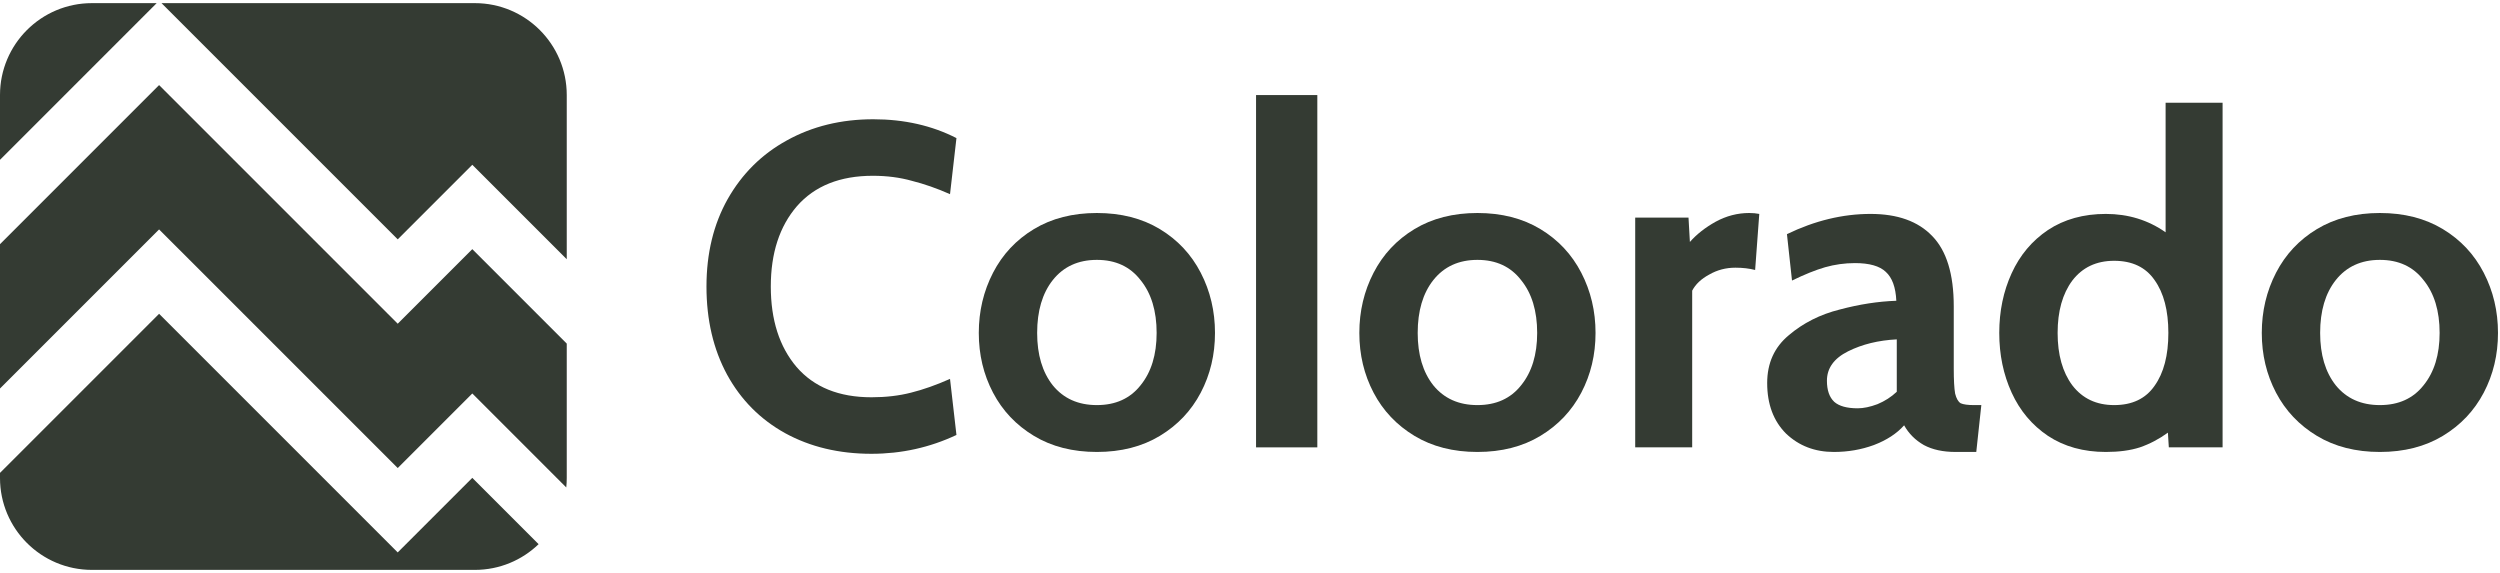 <svg width="397" height="91" viewBox="0 0 397 91" fill="none" xmlns="http://www.w3.org/2000/svg">
<g clip-path="url(#clip0_6005_547)">
<path fill-rule="evenodd" clip-rule="evenodd" d="M14.595 0.498H24.881L0 25.379V15.093C0 7.032 6.534 0.498 14.595 0.498ZM0 61.695V38.777L25.264 13.512L63.159 51.407L75.001 39.565L90 54.564V75.903C90 76.411 89.974 76.913 89.923 77.408L75 62.484L63.158 74.326L25.263 36.432L0 61.695ZM0 75.093V75.903C0 83.964 6.534 90.498 14.595 90.498H75.405C79.338 90.498 82.907 88.943 85.531 86.414L75 75.882L63.158 87.724L25.263 49.83L0 75.093ZM90 15.093V41.166L75.001 26.167L63.159 38.009L25.648 0.498H75.405C83.466 0.498 90 7.032 90 15.093Z" fill="#343B33"/>
<path d="M138.384 72.063C133.227 72.063 128.654 70.968 124.665 68.779C120.724 66.59 117.659 63.501 115.47 59.511C113.281 55.474 112.188 50.803 112.188 45.501C112.188 40.247 113.305 35.625 115.543 31.636C117.83 27.598 120.968 24.484 124.957 22.295C128.995 20.057 133.568 18.939 138.676 18.939C143.589 18.939 147.992 19.936 151.884 21.93L150.863 30.833C148.771 29.909 146.751 29.203 144.805 28.717C142.908 28.182 140.842 27.914 138.604 27.914C133.398 27.914 129.385 29.52 126.562 32.73C123.789 35.941 122.403 40.198 122.403 45.501C122.403 50.803 123.765 55.06 126.489 58.271C129.262 61.482 133.227 63.087 138.384 63.087C140.67 63.087 142.763 62.844 144.66 62.357C146.606 61.871 148.674 61.141 150.863 60.168L151.884 69.071C147.651 71.066 143.151 72.063 138.384 72.063Z" fill="#343B33"/>
<path d="M174.186 71.771C170.343 71.771 167.01 70.92 164.189 69.217C161.367 67.514 159.202 65.228 157.694 62.358C156.186 59.487 155.432 56.325 155.432 52.871C155.432 49.417 156.186 46.231 157.694 43.312C159.202 40.393 161.367 38.082 164.189 36.379C167.01 34.677 170.343 33.825 174.186 33.825C178.029 33.825 181.362 34.677 184.183 36.379C187.005 38.082 189.17 40.393 190.678 43.312C192.186 46.231 192.94 49.417 192.94 52.871C192.94 56.325 192.186 59.487 190.678 62.358C189.17 65.228 187.005 67.514 184.183 69.217C181.362 70.92 178.029 71.771 174.186 71.771ZM174.186 64.328C177.154 64.328 179.464 63.282 181.118 61.19C182.821 59.098 183.673 56.325 183.673 52.871C183.673 49.368 182.821 46.571 181.118 44.479C179.464 42.339 177.154 41.269 174.186 41.269C171.218 41.269 168.883 42.339 167.181 44.479C165.527 46.571 164.7 49.368 164.7 52.871C164.7 56.325 165.527 59.098 167.181 61.19C168.883 63.282 171.218 64.328 174.186 64.328Z" fill="#343B33"/>
<path d="M234.617 71.771C230.774 71.771 227.441 70.92 224.619 69.217C221.798 67.514 219.633 65.228 218.125 62.358C216.617 59.487 215.863 56.325 215.863 52.871C215.863 49.417 216.617 46.231 218.125 43.312C219.633 40.393 221.798 38.082 224.619 36.379C227.441 34.677 230.774 33.825 234.617 33.825C238.46 33.825 241.792 34.677 244.614 36.379C247.436 38.082 249.601 40.393 251.109 43.312C252.617 46.231 253.371 49.417 253.371 52.871C253.371 56.325 252.617 59.487 251.109 62.358C249.601 65.228 247.436 67.514 244.614 69.217C241.792 70.92 238.46 71.771 234.617 71.771ZM234.617 64.328C237.584 64.328 239.895 63.282 241.549 61.19C243.252 59.098 244.103 56.325 244.103 52.871C244.103 49.368 243.252 46.571 241.549 44.479C239.895 42.339 237.584 41.269 234.617 41.269C231.649 41.269 229.314 42.339 227.611 44.479C225.957 46.571 225.13 49.368 225.13 52.871C225.13 56.325 225.957 59.098 227.611 61.19C229.314 63.282 231.649 64.328 234.617 64.328Z" fill="#343B33"/>
<path d="M259.67 34.555H268.135L268.354 38.422C269.424 37.206 270.786 36.136 272.441 35.212C274.143 34.287 275.919 33.825 277.768 33.825C278.351 33.825 278.886 33.874 279.373 33.971L278.716 42.874C277.792 42.631 276.746 42.509 275.578 42.509C274.07 42.509 272.684 42.874 271.419 43.604C270.154 44.285 269.254 45.136 268.719 46.158V71.041H259.67V34.555Z" fill="#343B33"/>
<path d="M291.211 71.771C288.194 71.771 285.665 70.798 283.621 68.852C281.627 66.858 280.629 64.182 280.629 60.825C280.629 57.663 281.773 55.133 284.059 53.236C286.346 51.29 289.046 49.928 292.159 49.15C295.273 48.322 298.265 47.86 301.135 47.763C301.038 45.623 300.478 44.09 299.457 43.166C298.484 42.242 296.854 41.779 294.567 41.779C292.962 41.779 291.381 41.998 289.824 42.436C288.316 42.874 286.565 43.579 284.57 44.552L283.767 37.182C288.194 35.041 292.621 33.971 297.048 33.971C301.329 33.971 304.589 35.139 306.827 37.474C309.113 39.809 310.256 43.531 310.256 48.639V58.49C310.256 60.339 310.329 61.677 310.475 62.504C310.67 63.282 310.962 63.793 311.351 64.036C311.789 64.231 312.494 64.328 313.467 64.328H314.635L313.832 71.771H310.548C308.554 71.771 306.875 71.406 305.513 70.677C304.151 69.898 303.105 68.852 302.375 67.539C301.208 68.852 299.602 69.898 297.559 70.677C295.565 71.406 293.448 71.771 291.211 71.771ZM295.005 64.839C295.929 64.839 296.975 64.62 298.143 64.182C299.311 63.696 300.332 63.039 301.208 62.212V53.893C298.289 54.039 295.711 54.671 293.473 55.79C291.235 56.909 290.116 58.466 290.116 60.46C290.116 61.968 290.505 63.087 291.284 63.817C292.062 64.498 293.302 64.839 295.005 64.839Z" fill="#343B33"/>
<path d="M352.947 16.311V71.041H344.409L344.263 68.706C342.853 69.728 341.369 70.506 339.812 71.041C338.304 71.528 336.504 71.771 334.412 71.771C330.861 71.771 327.796 70.92 325.217 69.217C322.688 67.514 320.766 65.228 319.453 62.358C318.139 59.487 317.482 56.325 317.482 52.871C317.482 49.417 318.139 46.255 319.453 43.385C320.766 40.514 322.688 38.228 325.217 36.525C327.796 34.822 330.861 33.971 334.412 33.971C337.963 33.971 341.125 34.944 343.898 36.89V16.311H352.947ZM335.726 64.328C338.596 64.328 340.736 63.306 342.147 61.263C343.607 59.22 344.336 56.422 344.336 52.871C344.336 49.32 343.607 46.522 342.147 44.479C340.736 42.436 338.596 41.414 335.726 41.414C332.904 41.414 330.69 42.46 329.085 44.552C327.528 46.644 326.75 49.417 326.75 52.871C326.75 56.325 327.528 59.098 329.085 61.19C330.69 63.282 332.904 64.328 335.726 64.328Z" fill="#343B33"/>
<path d="M377.926 71.771C374.083 71.771 370.75 70.92 367.929 69.217C365.107 67.514 362.942 65.228 361.434 62.358C359.926 59.487 359.172 56.325 359.172 52.871C359.172 49.417 359.926 46.231 361.434 43.312C362.942 40.393 365.107 38.082 367.929 36.379C370.75 34.677 374.083 33.825 377.926 33.825C381.769 33.825 385.102 34.677 387.923 36.379C390.745 38.082 392.91 40.393 394.418 43.312C395.926 46.231 396.68 49.417 396.68 52.871C396.68 56.325 395.926 59.487 394.418 62.358C392.91 65.228 390.745 67.514 387.923 69.217C385.102 70.92 381.769 71.771 377.926 71.771ZM377.926 64.328C380.894 64.328 383.204 63.282 384.858 61.19C386.561 59.098 387.412 56.325 387.412 52.871C387.412 49.368 386.561 46.571 384.858 44.479C383.204 42.339 380.894 41.269 377.926 41.269C374.958 41.269 372.623 42.339 370.921 44.479C369.266 46.571 368.439 49.368 368.439 52.871C368.439 56.325 369.266 59.098 370.921 61.19C372.623 63.282 374.958 64.328 377.926 64.328Z" fill="#343B33"/>
<path d="M209.191 15.096H199.461V71.042H209.191V15.096Z" fill="#343B33"/>
</g>
<defs>
<clipPath id="clip0_6005_547">
<rect width="397" height="91" fill="white"/>
</clipPath>
</defs>
</svg>

